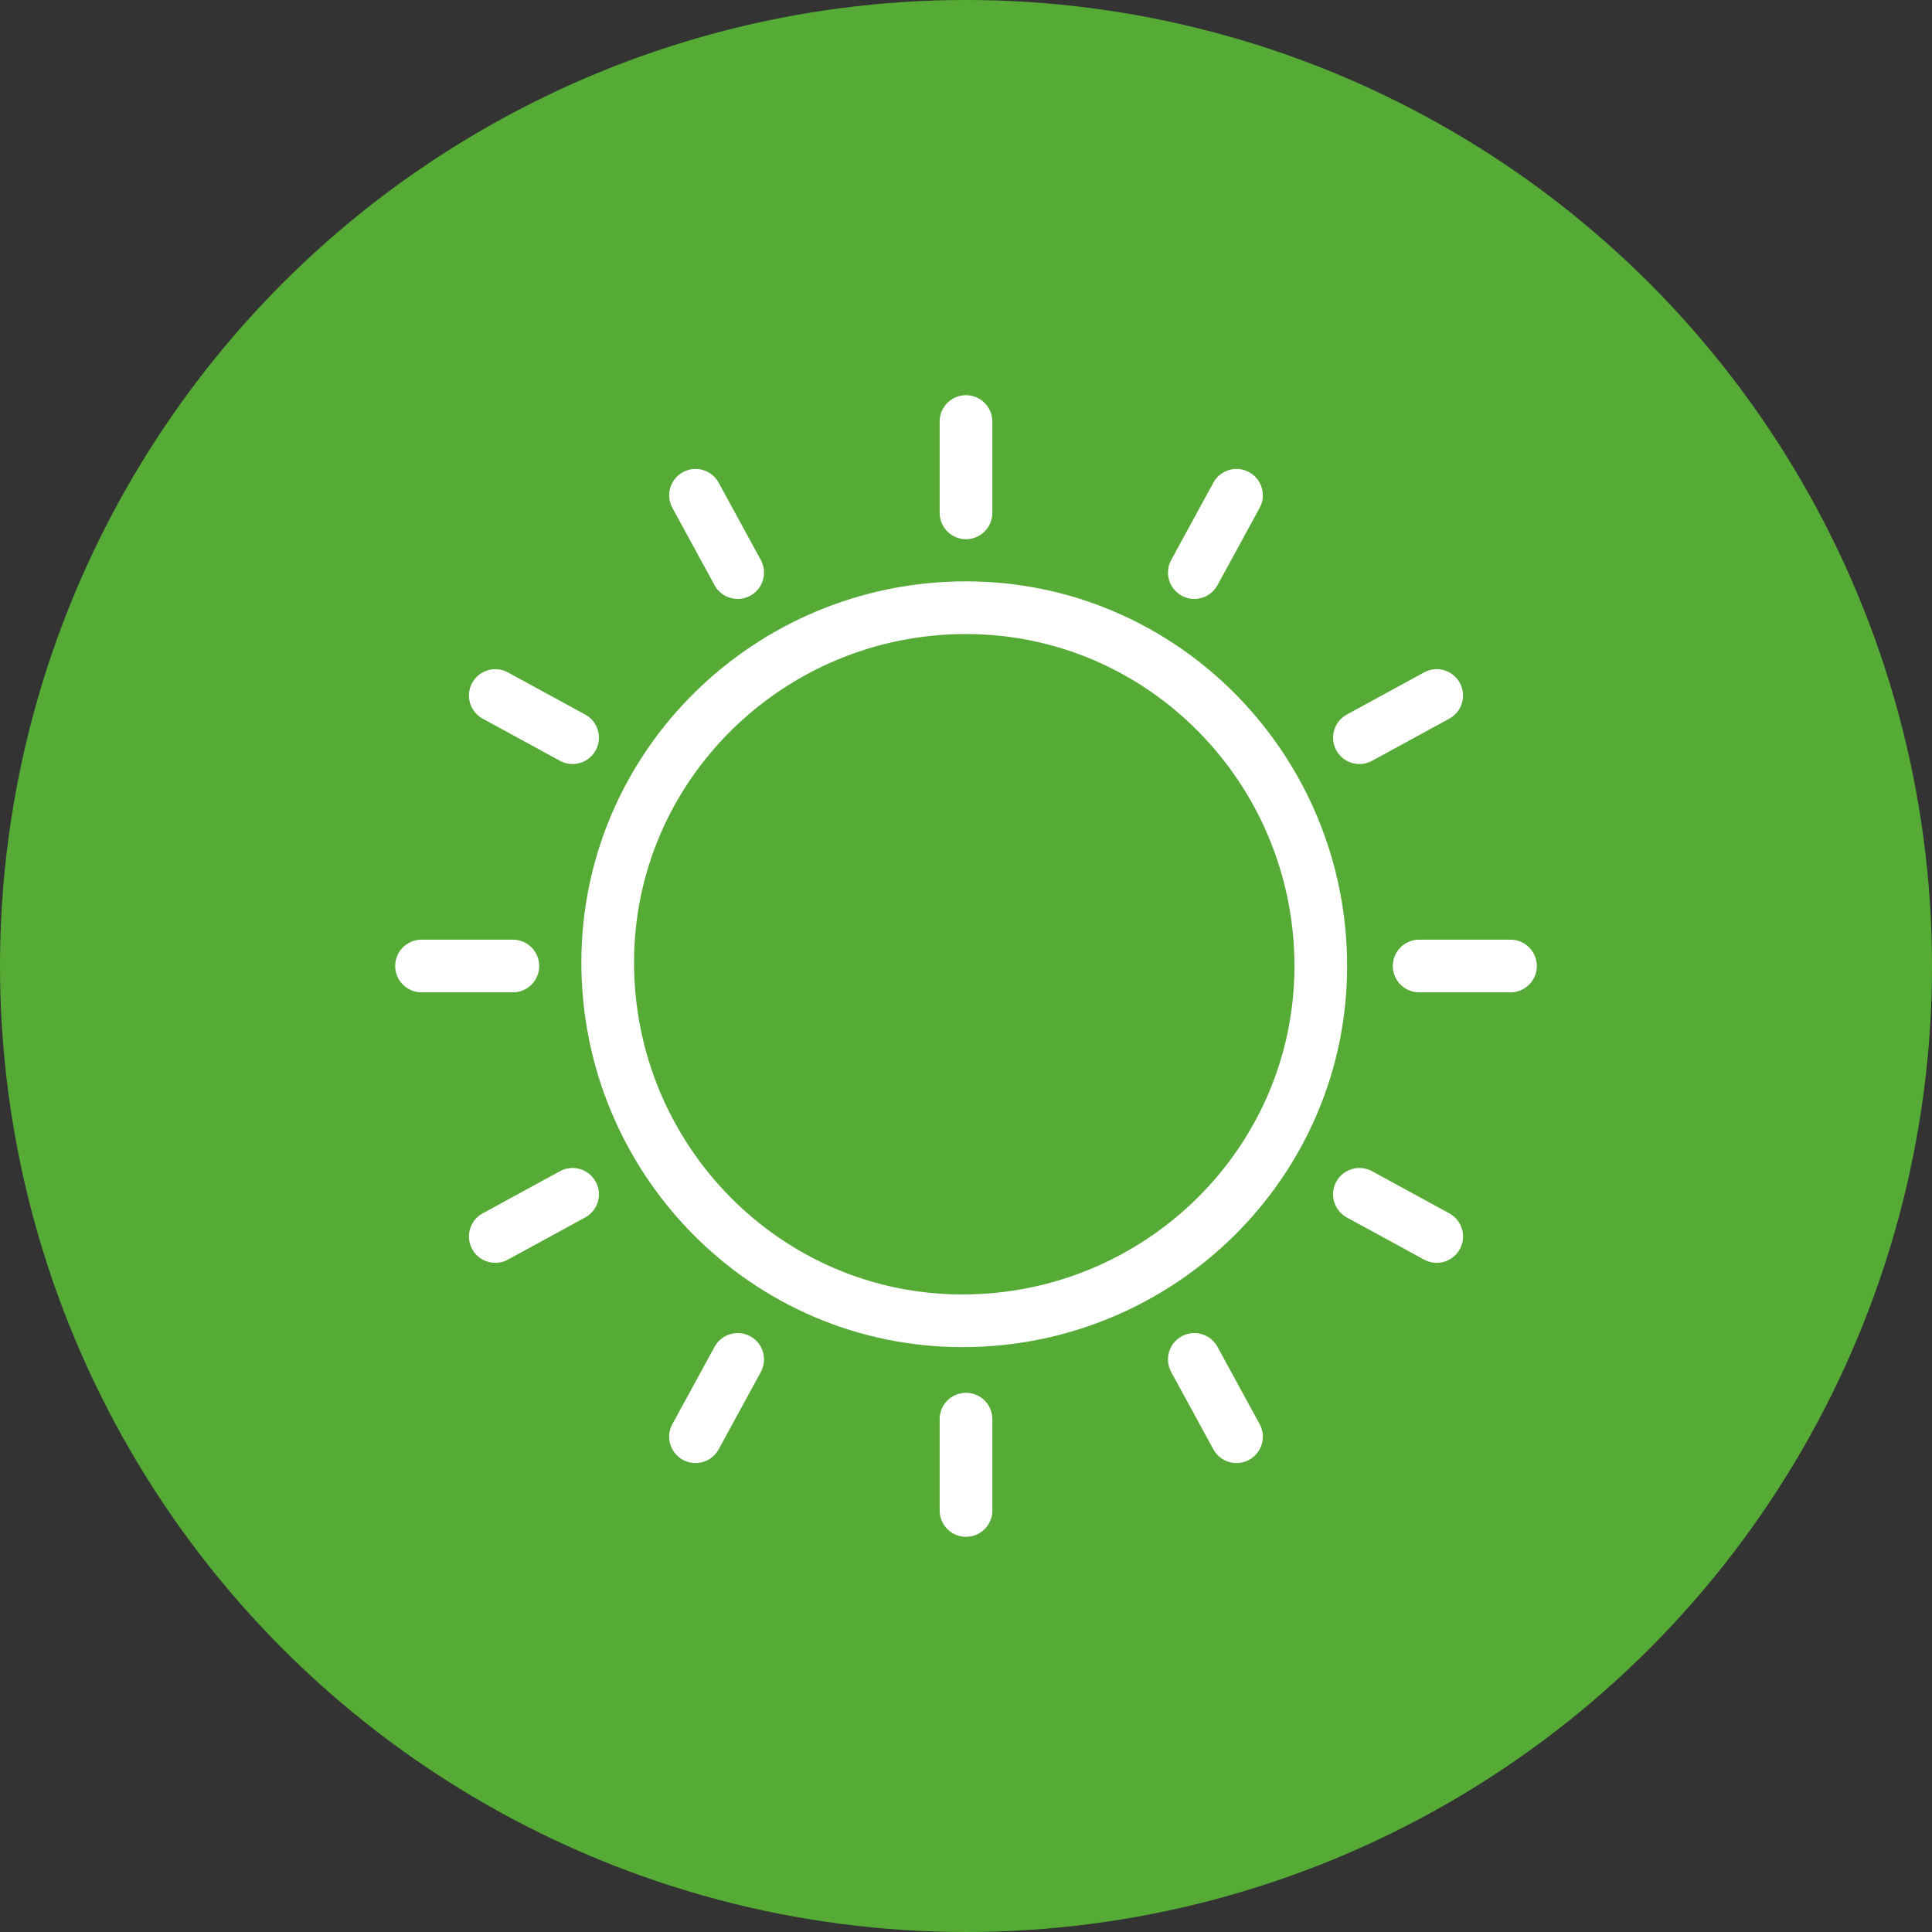 <?xml version="1.0" encoding="UTF-8"?>
<svg id="Layer_1" xmlns="http://www.w3.org/2000/svg" version="1.1" viewBox="0 0 55 55">
  <rect x="0" y="0" width="55" height="55" fill="#333333" stroke="none"/>
  <!-- Generator: Adobe Illustrator 29.4.0, SVG Export Plug-In . SVG Version: 2.1.0 Build 152)  -->
  <defs>
    <style>
      .st0 {
        fill: none;
        stroke: #fff;
        stroke-linecap: round;
        stroke-linejoin: round;
        stroke-width: 1.5px;
      }

      .st1 {
        fill: #55ab36;
      }
    </style>
  </defs>
  <circle id="Ellipse_3" class="st1" cx="27.5" cy="27.5" r="27.5"/>
  <g id="Group_63">
    <path id="Path_2" class="st0" d="M27.5,17.3c-5.6,0-10.2,4.5-10.2,10.1s4.5,10.2,10.1,10.2c5.6,0,10.2-4.5,10.2-10.1h0c0-5.6-4.5-10.2-10.1-10.2Z"/>
    <line id="Line_18" class="st0" x1="27.5" y1="14.6" x2="27.5" y2="12"/>
    <line id="Line_19" class="st0" x1="34" y1="16.3" x2="35.2" y2="14.1"/>
    <line id="Line_20" class="st0" x1="38.7" y1="21" x2="40.9" y2="19.8"/>
    <line id="Line_21" class="st0" x1="40.4" y1="27.5" x2="43" y2="27.5"/>
    <line id="Line_22" class="st0" x1="38.7" y1="34" x2="40.9" y2="35.2"/>
    <line id="Line_23" class="st0" x1="34" y1="38.7" x2="35.2" y2="40.9"/>
    <line id="Line_24" class="st0" x1="27.5" y1="40.4" x2="27.5" y2="43"/>
    <line id="Line_25" class="st0" x1="21" y1="16.3" x2="19.8" y2="14.1"/>
    <line id="Line_26" class="st0" x1="16.3" y1="21" x2="14.1" y2="19.8"/>
    <line id="Line_27" class="st0" x1="14.6" y1="27.5" x2="12" y2="27.5"/>
    <line id="Line_28" class="st0" x1="16.3" y1="34" x2="14.1" y2="35.2"/>
    <line id="Line_29" class="st0" x1="21" y1="38.7" x2="19.8" y2="40.9"/>
  </g>
</svg>
